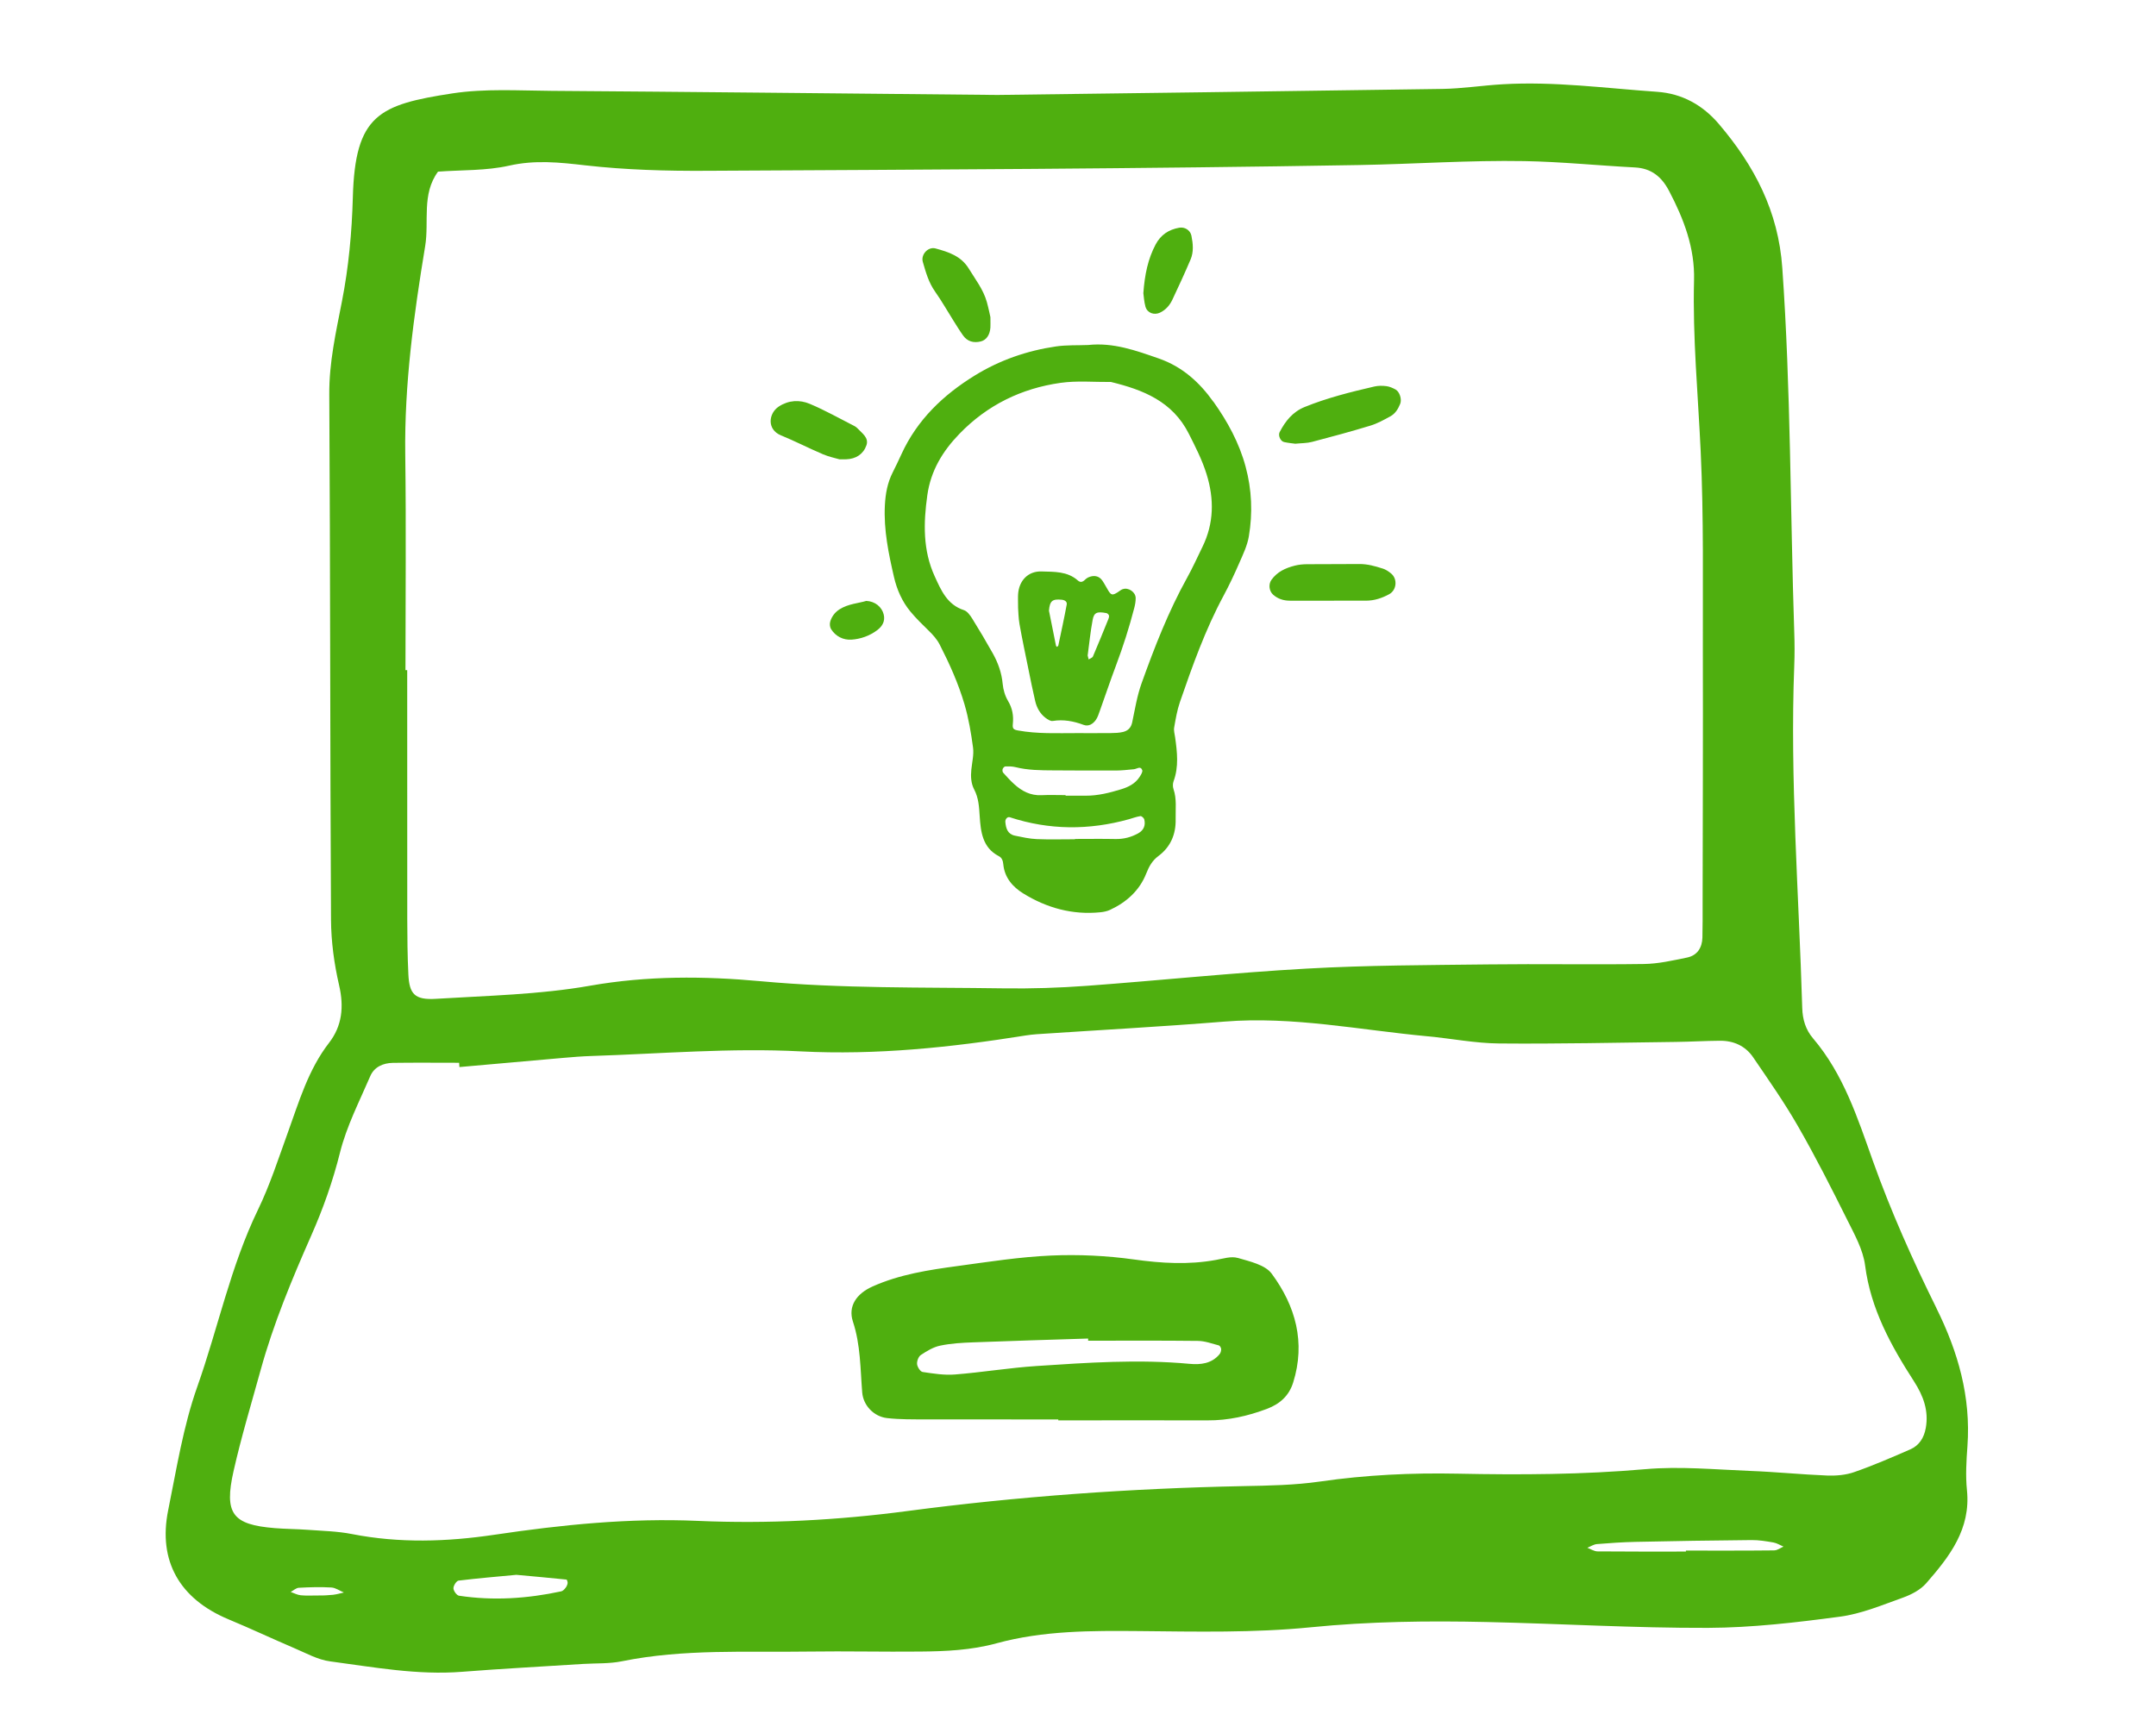 <?xml version="1.0" encoding="UTF-8" standalone="no"?>
<!-- Created with Inkscape (http://www.inkscape.org/) -->

<svg
   xmlns:dc="http://purl.org/dc/elements/1.1/"
   xmlns:cc="http://creativecommons.org/ns#"
   xmlns:rdf="http://www.w3.org/1999/02/22-rdf-syntax-ns#"
   xmlns:svg="http://www.w3.org/2000/svg"
   xmlns="http://www.w3.org/2000/svg"
   xmlns:sodipodi="http://sodipodi.sourceforge.net/DTD/sodipodi-0.dtd"
   xmlns:inkscape="http://www.inkscape.org/namespaces/inkscape"
   width="100.214mm"
   height="80.56mm"
   viewBox="0 0 100.214 80.56"
   version="1.1"
   id="svg4163"
   inkscape:version="0.92.4 (5da689c313, 2019-01-14)"
   sodipodi:docname="icon-uebungen-gruen.svg">
  <defs
     id="defs4157" />
  <sodipodi:namedview
     id="base"
     pagecolor="#ffffff"
     bordercolor="#666666"
     borderopacity="1.0"
     inkscape:pageopacity="0.0"
     inkscape:pageshadow="2"
     inkscape:zoom="1.4"
     inkscape:cx="-73.344403"
     inkscape:cy="161.98121"
     inkscape:document-units="mm"
     inkscape:current-layer="layer1"
     showgrid="false"
     fit-margin-top="0"
     fit-margin-left="0"
     fit-margin-right="0"
     fit-margin-bottom="0"
     inkscape:window-width="1600"
     inkscape:window-height="836"
     inkscape:window-x="0"
     inkscape:window-y="27"
     inkscape:window-maximized="1" />
  <g
     inkscape:label="Ebene 1"
     inkscape:groupmode="layer"
     id="layer1"
     transform="translate(-52.929,-114.79)">
    <path
       inkscape:connector-curvature="0"
       style="fill:#44aa00;fill-opacity:0.941;stroke:none;stroke-width:0.272;stroke-opacity:1"
       d="m 109.328,133.469 c -0.641,-0.9 -1.439,-1.629 -2.531,-2.01 -1.07,-0.373 -2.125,-0.755 -3.286,-0.629 -0.5,0.02 -1.007,-0.005 -1.5,0.067 -1.345,0.197 -2.615,0.637 -3.773,1.351 -1.465,0.903 -2.676,2.058 -3.407,3.654 -0.13,0.285 -0.265,0.568 -0.406,0.847 -0.245,0.484 -0.338,0.991 -0.366,1.536 -0.058,1.143 0.172,2.243 0.425,3.339 0.134,0.581 0.377,1.133 0.762,1.599 0.26,0.312 0.551,0.598 0.843,0.882 0.203,0.198 0.388,0.4 0.52,0.657 0.457,0.894 0.868,1.809 1.15,2.77 0.192,0.655 0.308,1.336 0.398,2.014 0.044,0.332 -0.044,0.682 -0.079,1.024 -0.033,0.319 -0.015,0.643 0.13,0.92 0.211,0.403 0.23,0.812 0.259,1.254 0.047,0.707 0.126,1.458 0.889,1.851 0.151,0.078 0.193,0.221 0.209,0.39 0.061,0.614 0.44,1.043 0.927,1.344 1.092,0.674 2.285,1.005 3.58,0.875 0.153,-0.015 0.314,-0.047 0.452,-0.111 0.767,-0.355 1.373,-0.904 1.683,-1.689 0.133,-0.337 0.281,-0.602 0.565,-0.814 0.571,-0.425 0.818,-1.016 0.803,-1.715 -0.01,-0.466 0.057,-0.938 -0.1,-1.398 -0.038,-0.109 -0.036,-0.255 0.003,-0.364 0.248,-0.674 0.169,-1.355 0.073,-2.04 -0.021,-0.153 -0.071,-0.313 -0.045,-0.459 0.07,-0.4 0.137,-0.805 0.269,-1.187 0.582,-1.685 1.179,-3.365 2.028,-4.942 0.266,-0.495 0.507,-1.007 0.731,-1.523 0.175,-0.4 0.371,-0.808 0.443,-1.232 0.184,-1.087 0.14,-2.173 -0.151,-3.247 -0.298,-1.106 -0.839,-2.096 -1.493,-3.014 z m -9.773,17.242 c -0.032,-0.037 -0.038,-0.122 -0.019,-0.172 0.018,-0.051 0.082,-0.116 0.127,-0.117 0.155,-0.003 0.316,-0.003 0.465,0.034 0.582,0.146 1.174,0.148 1.766,0.151 0.968,0.004 1.936,0.012 2.903,0.007 0.279,-0.001 0.559,-0.035 0.837,-0.06 0.138,-0.013 0.309,-0.172 0.388,0.042 0.03,0.084 -0.068,0.231 -0.134,0.331 -0.2,0.302 -0.513,0.456 -0.843,0.557 -0.536,0.164 -1.08,0.303 -1.65,0.3 -0.312,-0.002 -0.624,0 -0.936,0 v -0.027 c -0.374,0 -0.749,-0.015 -1.123,0.003 -0.506,0.025 -0.908,-0.188 -1.264,-0.512 -0.184,-0.166 -0.351,-0.351 -0.516,-0.536 z m 6.294,2.815 c -0.332,0.185 -0.688,0.281 -1.075,0.272 -0.626,-0.013 -1.251,-0.003 -1.877,-0.003 v 0.014 c -0.594,0 -1.189,0.018 -1.782,-0.007 -0.339,-0.015 -0.677,-0.091 -1.012,-0.16 -0.336,-0.07 -0.419,-0.337 -0.444,-0.636 -0.012,-0.137 0.099,-0.255 0.209,-0.219 1.833,0.6 3.677,0.607 5.529,0.093 0.18,-0.05 0.356,-0.119 0.54,-0.147 0.053,-0.008 0.163,0.087 0.179,0.153 0.068,0.271 -0.023,0.502 -0.269,0.639 z m 2.97,-13.307 c -0.234,0.478 -0.452,0.966 -0.71,1.43 -0.87,1.566 -1.516,3.23 -2.118,4.909 -0.209,0.585 -0.309,1.21 -0.437,1.821 -0.054,0.253 -0.204,0.388 -0.427,0.442 -0.179,0.043 -0.371,0.049 -0.558,0.051 -0.533,0.006 -1.066,0.002 -1.599,0.002 -0.907,-0.001 -1.817,0.042 -2.718,-0.122 -0.21,-0.038 -0.268,-0.082 -0.245,-0.298 0.04,-0.387 -0.017,-0.733 -0.224,-1.078 -0.139,-0.233 -0.223,-0.522 -0.248,-0.794 -0.048,-0.513 -0.215,-0.979 -0.461,-1.418 -0.306,-0.547 -0.625,-1.085 -0.956,-1.617 -0.096,-0.153 -0.231,-0.341 -0.386,-0.391 -0.781,-0.253 -1.064,-0.932 -1.357,-1.573 -0.554,-1.209 -0.524,-2.486 -0.342,-3.775 0.16,-1.135 0.711,-2.043 1.497,-2.854 1.295,-1.336 2.876,-2.106 4.692,-2.364 0.769,-0.109 1.564,-0.033 2.347,-0.041 1.495,0.365 2.86,0.901 3.618,2.406 0.311,0.617 0.622,1.222 0.827,1.885 0.357,1.156 0.343,2.281 -0.195,3.379 z m 8.984,-7.317 c -0.134,-0.073 -0.283,-0.14 -0.431,-0.159 -0.184,-0.023 -0.382,-0.025 -0.562,0.017 -1.096,0.254 -2.189,0.526 -3.236,0.951 -0.558,0.227 -0.901,0.657 -1.166,1.171 -0.078,0.153 0.035,0.42 0.204,0.459 0.181,0.042 0.367,0.057 0.523,0.079 0.281,-0.029 0.539,-0.022 0.778,-0.085 0.907,-0.237 1.813,-0.482 2.71,-0.755 0.325,-0.099 0.633,-0.269 0.933,-0.434 0.224,-0.123 0.355,-0.333 0.455,-0.577 0.09,-0.222 -0.034,-0.57 -0.209,-0.666 z m -0.605,8.322 c -0.355,-0.115 -0.714,-0.216 -1.096,-0.211 -0.811,0.009 -1.622,8.2e-4 -2.433,0.009 -0.185,0.002 -0.375,0.02 -0.554,0.066 -0.43,0.109 -0.825,0.286 -1.092,0.668 -0.142,0.204 -0.104,0.516 0.082,0.682 0.221,0.197 0.485,0.278 0.774,0.28 0.592,0.004 1.185,0.001 1.777,0.001 v -0.001 c 0.592,0 1.185,0.002 1.778,-8.1e-4 0.383,-0.002 0.737,-0.121 1.068,-0.302 0.345,-0.188 0.395,-0.702 0.093,-0.957 -0.116,-0.099 -0.254,-0.189 -0.397,-0.236 z M 96.389,128.342 c 0.305,0.43 0.565,0.893 0.847,1.339 0.149,0.237 0.295,0.477 0.457,0.704 0.204,0.287 0.495,0.361 0.826,0.279 0.26,-0.065 0.421,-0.306 0.445,-0.643 0.007,-0.093 0.001,-0.186 0.001,-0.485 -0.024,-0.104 -0.084,-0.407 -0.166,-0.704 -0.162,-0.58 -0.53,-1.049 -0.838,-1.552 -0.362,-0.591 -0.948,-0.776 -1.548,-0.939 -0.343,-0.093 -0.691,0.279 -0.589,0.629 0.138,0.475 0.269,0.953 0.566,1.372 z m -4.127,7.802 c 0.451,-0.017 0.793,-0.235 0.939,-0.648 0.124,-0.351 -0.193,-0.554 -0.4,-0.777 -0.043,-0.045 -0.092,-0.088 -0.147,-0.116 -0.694,-0.352 -1.374,-0.739 -2.09,-1.039 -0.466,-0.195 -0.977,-0.173 -1.433,0.125 -0.487,0.319 -0.56,1.071 0.092,1.339 0.66,0.271 1.298,0.6 1.956,0.881 0.282,0.121 0.589,0.182 0.767,0.235 0.191,0 0.254,0.002 0.316,-5.3e-4 z m 14.59,-6.821 c 0.267,-0.128 0.449,-0.342 0.57,-0.598 0.292,-0.619 0.579,-1.241 0.847,-1.871 0.151,-0.356 0.113,-0.736 0.039,-1.106 -0.052,-0.256 -0.308,-0.416 -0.566,-0.371 -0.49,0.086 -0.861,0.331 -1.099,0.781 -0.356,0.675 -0.507,1.4 -0.569,2.263 0.02,0.138 0.032,0.388 0.097,0.625 0.083,0.297 0.405,0.41 0.682,0.278 z m -13.656,13.405 c -0.362,0.109 -0.835,0.134 -1.238,0.387 -0.217,0.137 -0.371,0.337 -0.44,0.579 -0.03,0.104 -0.016,0.254 0.04,0.345 0.215,0.341 0.569,0.513 0.945,0.49 0.429,-0.028 0.851,-0.177 1.204,-0.444 0.233,-0.177 0.375,-0.415 0.298,-0.728 -0.085,-0.345 -0.396,-0.61 -0.808,-0.629 z m 11.914,-0.546 c -0.085,0.032 -0.156,0.099 -0.236,0.148 -0.228,0.142 -0.293,0.134 -0.423,-0.07 -0.1,-0.158 -0.18,-0.329 -0.287,-0.481 -0.153,-0.219 -0.397,-0.264 -0.665,-0.138 -0.055,0.026 -0.104,0.07 -0.149,0.113 -0.103,0.099 -0.207,0.126 -0.322,0.023 -0.49,-0.434 -1.106,-0.4 -1.689,-0.419 -0.622,-0.02 -1.045,0.427 -1.087,1.053 -0.011,0.155 -0.001,0.312 -0.001,0.641 0.012,0.139 0.013,0.454 0.067,0.76 0.125,0.705 0.274,1.406 0.417,2.108 0.099,0.488 0.197,0.977 0.311,1.463 0.072,0.31 0.223,0.586 0.481,0.783 0.096,0.072 0.231,0.16 0.332,0.144 0.501,-0.08 0.969,0.006 1.436,0.181 0.234,0.087 0.434,-0.04 0.568,-0.227 0.088,-0.123 0.134,-0.278 0.187,-0.423 0.253,-0.704 0.49,-1.414 0.753,-2.114 0.329,-0.876 0.614,-1.765 0.848,-2.671 0.039,-0.149 0.067,-0.305 0.066,-0.458 0,-0.282 -0.342,-0.513 -0.604,-0.415 z m -2.987,2.616 c -0.006,0.026 -0.04,0.045 -0.062,0.068 -0.017,-0.018 -0.043,-0.034 -0.048,-0.055 -0.11,-0.543 -0.218,-1.087 -0.327,-1.631 0.04,-0.45 0.152,-0.551 0.594,-0.507 0.139,0.014 0.258,0.089 0.232,0.222 -0.118,0.636 -0.256,1.27 -0.39,1.903 z m 2.318,-1.209 c -0.234,0.575 -0.466,1.151 -0.711,1.721 -0.027,0.063 -0.13,0.093 -0.199,0.138 l -0.046,-0.183 c 0.074,-0.549 0.129,-1.108 0.232,-1.657 0.063,-0.339 0.2,-0.398 0.64,-0.313 0.047,0.009 0.108,0.067 0.119,0.112 0.013,0.055 -0.011,0.124 -0.034,0.181 z"
       id="path2747" />
    <g
       transform="matrix(0.714,0,0,0.714,56.058,110.028)"
       id="g3165"
       style="fill:#44aa00;fill-opacity:0.941">
      <path
         style="fill:#44aa00;fill-opacity:0.941"
         inkscape:connector-curvature="0"
         d="m 121.672,91.832 c -1.536,-3.1 -2.955,-6.283 -4.117,-9.534 -1.013,-2.84 -1.918,-5.675 -3.91,-8.017 -0.476,-0.559 -0.68,-1.216 -0.702,-1.982 -0.216,-7.43 -0.804,-14.851 -0.519,-22.293 0.028,-0.72 0.026,-1.442 0,-2.161 -0.264,-7.912 -0.221,-15.829 -0.779,-23.735 -0.258,-3.689 -1.816,-6.645 -4.117,-9.352 -1.056,-1.246 -2.405,-1.997 -4.034,-2.11 -3.347,-0.232 -6.686,-0.689 -10.051,-0.491 -1.312,0.075 -2.624,0.283 -3.936,0.303 -10.441,0.157 -20.882,0.288 -28.956,0.393 -11.253,-0.107 -20.136,-0.205 -29.018,-0.267 -2.16,-0.016 -4.355,-0.158 -6.471,0.166 -4.765,0.733 -6.331,1.39 -6.475,6.781 -0.064,2.283 -0.271,4.533 -0.712,6.781 -0.389,1.989 -0.836,3.968 -0.821,6.043 0.07,11.403 0.05,22.805 0.113,34.208 0.009,1.424 0.206,2.874 0.527,4.262 0.323,1.394 0.201,2.641 -0.655,3.748 -1.355,1.751 -1.952,3.827 -2.686,5.851 -0.611,1.69 -1.163,3.413 -1.944,5.024 -1.784,3.684 -2.595,7.697 -3.95,11.524 -0.914,2.578 -1.344,5.333 -1.892,8.032 -0.672,3.312 0.745,5.777 3.923,7.106 1.435,0.597 2.843,1.261 4.275,1.873 0.77,0.325 1.539,0.763 2.347,0.867 2.848,0.379 5.685,0.907 8.59,0.678 2.626,-0.207 5.259,-0.341 7.888,-0.512 0.84,-0.05 1.698,-0.006 2.513,-0.173 4.038,-0.821 8.128,-0.571 12.2,-0.632 2.4,-0.034 4.8,0.025 7.202,0 1.678,-0.014 3.344,-0.088 4.992,-0.539 3.037,-0.829 6.152,-0.823 9.28,-0.795 3.718,0.036 7.462,0.122 11.152,-0.245 3.84,-0.384 7.659,-0.431 11.495,-0.344 4.794,0.107 9.585,0.395 14.379,0.38 2.865,-0.011 5.742,-0.348 8.59,-0.728 1.402,-0.184 2.763,-0.762 4.113,-1.243 0.549,-0.198 1.133,-0.504 1.508,-0.933 1.509,-1.728 2.912,-3.522 2.653,-6.063 -0.098,-0.949 -0.037,-1.918 0.032,-2.869 0.228,-3.206 -0.603,-6.127 -2.027,-8.996 z M 23.296,22.697 c 0.267,-1.615 -0.245,-3.381 0.837,-4.851 1.547,-0.114 3.131,-0.053 4.623,-0.389 1.696,-0.384 3.285,-0.215 4.968,-0.021 2.615,0.297 5.269,0.371 7.904,0.355 14.157,-0.075 28.316,-0.13 42.469,-0.375 3.588,-0.062 7.182,-0.32 10.775,-0.256 2.391,0.043 4.779,0.288 7.171,0.412 1.077,0.055 1.744,0.601 2.233,1.533 0.958,1.826 1.68,3.706 1.624,5.813 -0.096,3.721 0.259,7.421 0.432,11.132 0.203,4.309 0.13,8.633 0.141,12.951 0.014,5.52 -0.006,11.04 -0.015,16.557 0,0.722 0.005,1.44 -0.013,2.16 -0.017,0.667 -0.339,1.167 -0.998,1.303 -0.931,0.192 -1.879,0.409 -2.822,0.421 -3.358,0.049 -6.72,-0.015 -10.077,0.026 -3.96,0.047 -7.923,0.051 -11.872,0.274 -4.781,0.267 -9.549,0.77 -14.325,1.122 -1.792,0.131 -3.598,0.189 -5.395,0.163 -5.273,-0.077 -10.544,0.021 -15.814,-0.464 -3.684,-0.339 -7.388,-0.363 -11.108,0.292 -3.285,0.58 -6.67,0.647 -10.016,0.853 -1.402,0.09 -1.757,-0.303 -1.816,-1.606 C 22.144,68.907 22.133,67.705 22.13,66.505 22.124,61.108 22.127,55.707 22.127,50.308 h -0.113 c 0,-4.683 0.049,-9.36 -0.014,-14.037 -0.061,-4.578 0.555,-9.086 1.296,-13.573 z m -5.979,87.818 c -0.352,0.037 -0.704,0.045 -0.68,0.043 -0.734,0 -1.09,0.027 -1.44,-0.011 -0.224,-0.021 -0.437,-0.142 -0.656,-0.216 0.176,-0.094 0.349,-0.26 0.53,-0.272 0.704,-0.038 1.415,-0.06 2.12,-0.018 0.275,0.016 0.542,0.213 0.813,0.326 -0.227,0.051 -0.456,0.12 -0.688,0.146 z m 15.11,-0.442 c -0.07,0.09 -0.169,0.196 -0.273,0.218 -2.2,0.474 -4.419,0.622 -6.652,0.285 -0.152,-0.021 -0.36,-0.313 -0.365,-0.48 -0.006,-0.171 0.195,-0.487 0.333,-0.504 1.28,-0.156 2.567,-0.262 3.763,-0.376 1.156,0.105 2.208,0.201 3.261,0.309 0.035,0.003 0.087,0.16 0.075,0.238 -0.017,0.11 -0.07,0.224 -0.142,0.313 z m 78.7,-2.449 c -1.92,0.021 -3.838,0.013 -5.756,0.013 v 0.064 c -1.918,0 -3.837,0.007 -5.756,-0.011 -0.221,-0.003 -0.441,-0.154 -0.661,-0.235 0.206,-0.083 0.409,-0.222 0.622,-0.241 0.835,-0.069 1.675,-0.125 2.513,-0.144 2.517,-0.053 5.035,-0.096 7.552,-0.117 0.476,-0.005 0.956,0.075 1.427,0.157 0.227,0.04 0.437,0.177 0.655,0.267 -0.198,0.088 -0.398,0.245 -0.597,0.245 z m 9.857,-7.963 c -0.112,0.629 -0.424,1.133 -1.01,1.387 -1.202,0.523 -2.407,1.049 -3.645,1.478 -0.549,0.194 -1.179,0.245 -1.766,0.224 -1.675,-0.066 -3.347,-0.238 -5.024,-0.301 -2.272,-0.088 -4.563,-0.311 -6.816,-0.112 -4.07,0.355 -8.139,0.376 -12.213,0.292 -3.004,-0.061 -5.979,0.081 -8.957,0.512 -1.653,0.239 -3.345,0.267 -5.02,0.299 -7.317,0.149 -14.619,0.666 -21.856,1.624 -4.555,0.602 -9.075,0.838 -13.621,0.64 -4.465,-0.198 -8.858,0.25 -13.243,0.902 -3.109,0.462 -6.191,0.561 -9.291,-0.046 -0.936,-0.184 -1.905,-0.203 -2.863,-0.274 -0.717,-0.053 -1.44,-0.053 -2.155,-0.111 -2.752,-0.224 -3.309,-0.932 -2.68,-3.723 0.501,-2.213 1.159,-4.392 1.765,-6.584 0.83,-3.008 2.029,-5.883 3.285,-8.733 0.776,-1.754 1.408,-3.538 1.877,-5.413 0.429,-1.717 1.265,-3.339 1.971,-4.979 0.256,-0.597 0.835,-0.853 1.469,-0.864 1.44,-0.021 2.88,-0.006 4.318,-0.006 l 0.017,0.279 c 2.261,-0.201 4.523,-0.405 6.787,-0.6 0.597,-0.053 1.197,-0.1 1.795,-0.12 4.542,-0.147 9.077,-0.539 13.628,-0.301 4.928,0.254 9.808,-0.26 14.667,-1.038 0.237,-0.036 0.475,-0.064 0.715,-0.081 4.066,-0.27 8.133,-0.491 12.194,-0.819 4.469,-0.363 8.835,0.548 13.242,0.956 1.547,0.143 3.09,0.453 4.637,0.467 3.84,0.035 7.676,-0.053 11.514,-0.1 0.957,-0.011 1.917,-0.07 2.877,-0.077 0.894,-0.008 1.662,0.337 2.165,1.077 1.01,1.483 2.045,2.958 2.933,4.512 1.134,1.973 2.162,4.006 3.177,6.042 0.477,0.96 1.045,1.963 1.178,2.994 0.363,2.837 1.685,5.227 3.183,7.552 0.611,0.951 0.968,1.909 0.768,3.042 z M 76.194,88.582 c -0.422,-0.126 -0.944,0.045 -1.413,0.128 -1.792,0.328 -3.558,0.22 -5.361,-0.032 -1.769,-0.245 -3.584,-0.331 -5.368,-0.253 -2.03,0.088 -4.053,0.405 -6.069,0.68 -1.897,0.256 -3.8,0.544 -5.568,1.338 -1.039,0.465 -1.602,1.283 -1.273,2.279 0.501,1.518 0.48,3.067 0.605,4.613 0.067,0.853 0.76,1.579 1.623,1.675 0.829,0.094 1.672,0.08 2.509,0.085 2.878,0.006 5.756,0.002 8.633,0.002 v 0.061 c 3.24,0 6.479,-0.008 9.721,0 1.34,0.007 2.613,-0.279 3.861,-0.749 0.836,-0.315 1.436,-0.847 1.707,-1.711 0.823,-2.617 0.156,-4.994 -1.397,-7.093 -0.427,-0.579 -1.427,-0.796 -2.208,-1.026 z m -1.184,6.269 c -0.515,0.619 -1.243,0.693 -1.954,0.626 -3.326,-0.309 -6.645,-0.077 -9.959,0.142 -1.777,0.117 -3.541,0.412 -5.316,0.552 -0.693,0.056 -1.405,-0.06 -2.098,-0.163 -0.151,-0.021 -0.346,-0.324 -0.363,-0.512 -0.021,-0.195 0.092,-0.497 0.248,-0.597 0.388,-0.256 0.815,-0.518 1.262,-0.608 0.693,-0.146 1.416,-0.187 2.128,-0.213 2.499,-0.096 4.999,-0.168 7.496,-0.248 l 0.003,0.141 c 2.381,0 4.763,-0.015 7.144,0.013 0.459,0.004 0.913,0.177 1.365,0.294 0.068,0.019 0.147,0.156 0.149,0.241 0.004,0.107 -0.032,0.248 -0.107,0.331 z"
         id="path3163" />
    </g>
  </g>
</svg>
